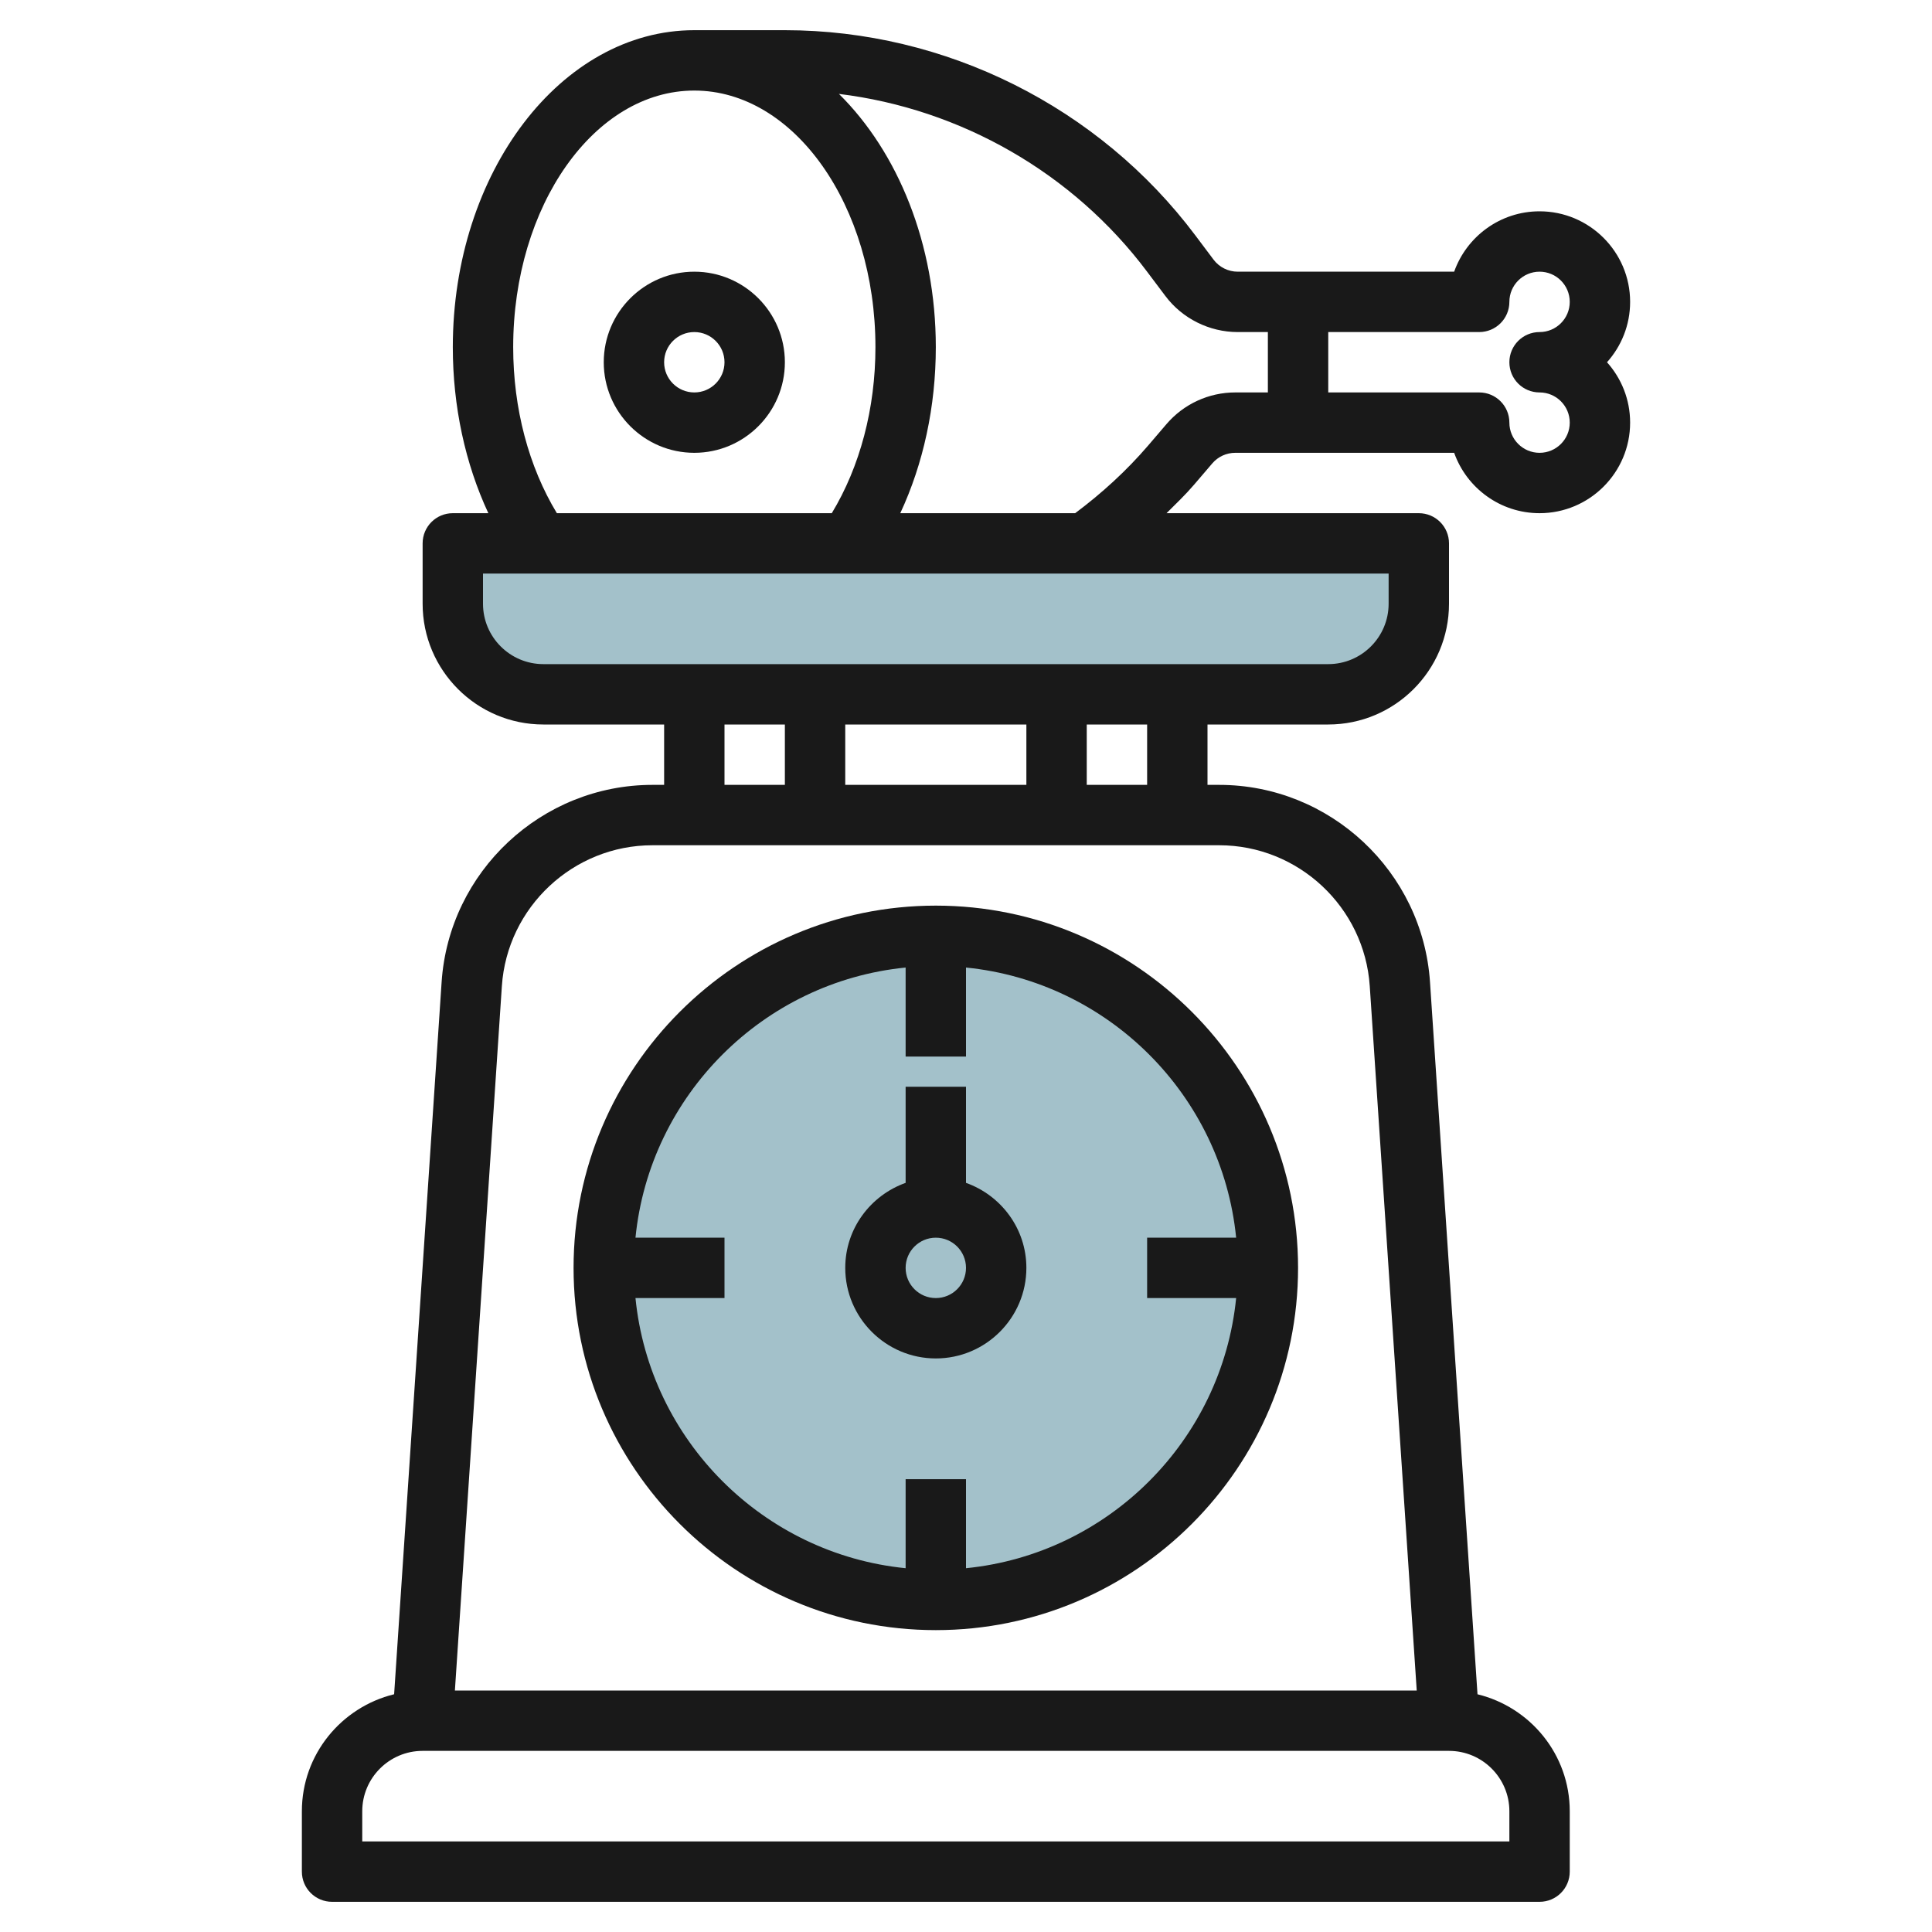 <svg id="Artboard_30" enable-background="new 0 0 64 64" height="512" viewBox="0 0 64 64" width="512" xmlns="http://www.w3.org/2000/svg"><path d="m44.016 23h-26c-1.657 0-3-1.343-3-3v-2h32v2c0 1.657-1.343 3-3 3z" fill="#a3c1ca"/><circle cx="31.016" cy="42" fill="#a3c1ca" r="11"/><g fill="#191919"><path d="m31 54c6.617 0 12-5.383 12-12s-5.383-12-12-12-12 5.383-12 12 5.383 12 12 12zm-1-21.949v2.949h2v-2.949c4.717.471 8.479 4.232 8.949 8.949h-2.949v2h2.949c-.471 4.717-4.232 8.479-8.949 8.949v-2.949h-2v2.949c-4.717-.471-8.479-4.232-8.949-8.949h2.949v-2h-2.949c.47-4.717 4.232-8.479 8.949-8.949z"/><path d="m31 45c1.654 0 3-1.346 3-3 0-1.302-.839-2.402-2-2.816v-3.184h-2v3.184c-1.161.414-2 1.514-2 2.816 0 1.654 1.346 3 3 3zm0-4c.552 0 1 .448 1 1s-.448 1-1 1-1-.448-1-1 .448-1 1-1z"/><path d="m23 9c-1.654 0-3 1.346-3 3s1.346 3 3 3 3-1.346 3-3-1.346-3-3-3zm0 4c-.552 0-1-.448-1-1s.448-1 1-1 1 .448 1 1-.448 1-1 1z"/><path d="m51 7c-1.304 0-2.416.836-2.829 2h-7.171c-.313 0-.612-.149-.8-.4l-.6-.799c-3.194-4.259-8.278-6.801-13.6-6.801h-3c-4.411 0-8 4.71-8 10.5 0 1.963.412 3.86 1.177 5.5h-1.177c-.553 0-1 .447-1 1v2c0 2.206 1.794 4 4 4h4v2h-.387c-3.672 0-6.74 2.87-6.984 6.534l-1.573 23.59c-1.75.428-3.056 1.997-3.056 3.876v2c0 .553.447 1 1 1h40c.553 0 1-.447 1-1v-2c0-1.879-1.306-3.448-3.056-3.875l-1.573-23.59c-.244-3.665-3.312-6.535-6.984-6.535h-.387v-2h4c2.206 0 4-1.794 4-4v-2c0-.553-.447-1-1-1h-8.357c.307-.307.623-.606.906-.937l.612-.715c.19-.221.466-.348.759-.348h7.251c.413 1.164 1.525 2 2.829 2 1.654 0 3-1.346 3-3 0-.768-.29-1.469-.766-2 .476-.531.766-1.232.766-2 0-1.654-1.346-3-3-3zm-34 4.5c0-4.687 2.691-8.5 6-8.5s6 3.813 6 8.5c0 2.032-.514 3.961-1.446 5.5h-9.107c-.933-1.539-1.447-3.468-1.447-5.5zm7 12.5h2v2h-2zm4 2v-2h6v2zm22 34v1h-38v-1c0-1.103.897-2 2-2h34c1.103 0 2 .897 2 2zm-4.625-27.333 1.556 23.333h-31.862l1.556-23.333c.174-2.617 2.365-4.667 4.988-4.667h18.773c2.624 0 4.815 2.05 4.989 4.667zm-7.375-6.667h-2v-2h2zm8-6c0 1.103-.897 2-2 2h-26c-1.103 0-2-.897-2-2v-1h30zm-7.358-5.952-.611.714c-.716.835-1.534 1.579-2.414 2.238h-5.794c.765-1.64 1.177-3.537 1.177-5.5 0-3.43-1.265-6.471-3.209-8.389 4.027.491 7.753 2.614 10.209 5.89l.601.799c.562.752 1.46 1.2 2.399 1.2h1v2h-1.08c-.877 0-1.707.382-2.278 1.048zm12.358-1.048c.552 0 1 .448 1 1s-.448 1-1 1-1-.448-1-1c0-.553-.447-1-1-1h-5v-2h5c.553 0 1-.447 1-1 0-.552.448-1 1-1s1 .448 1 1-.448 1-1 1c-.553 0-1 .447-1 1s.447 1 1 1z"/></g></svg>